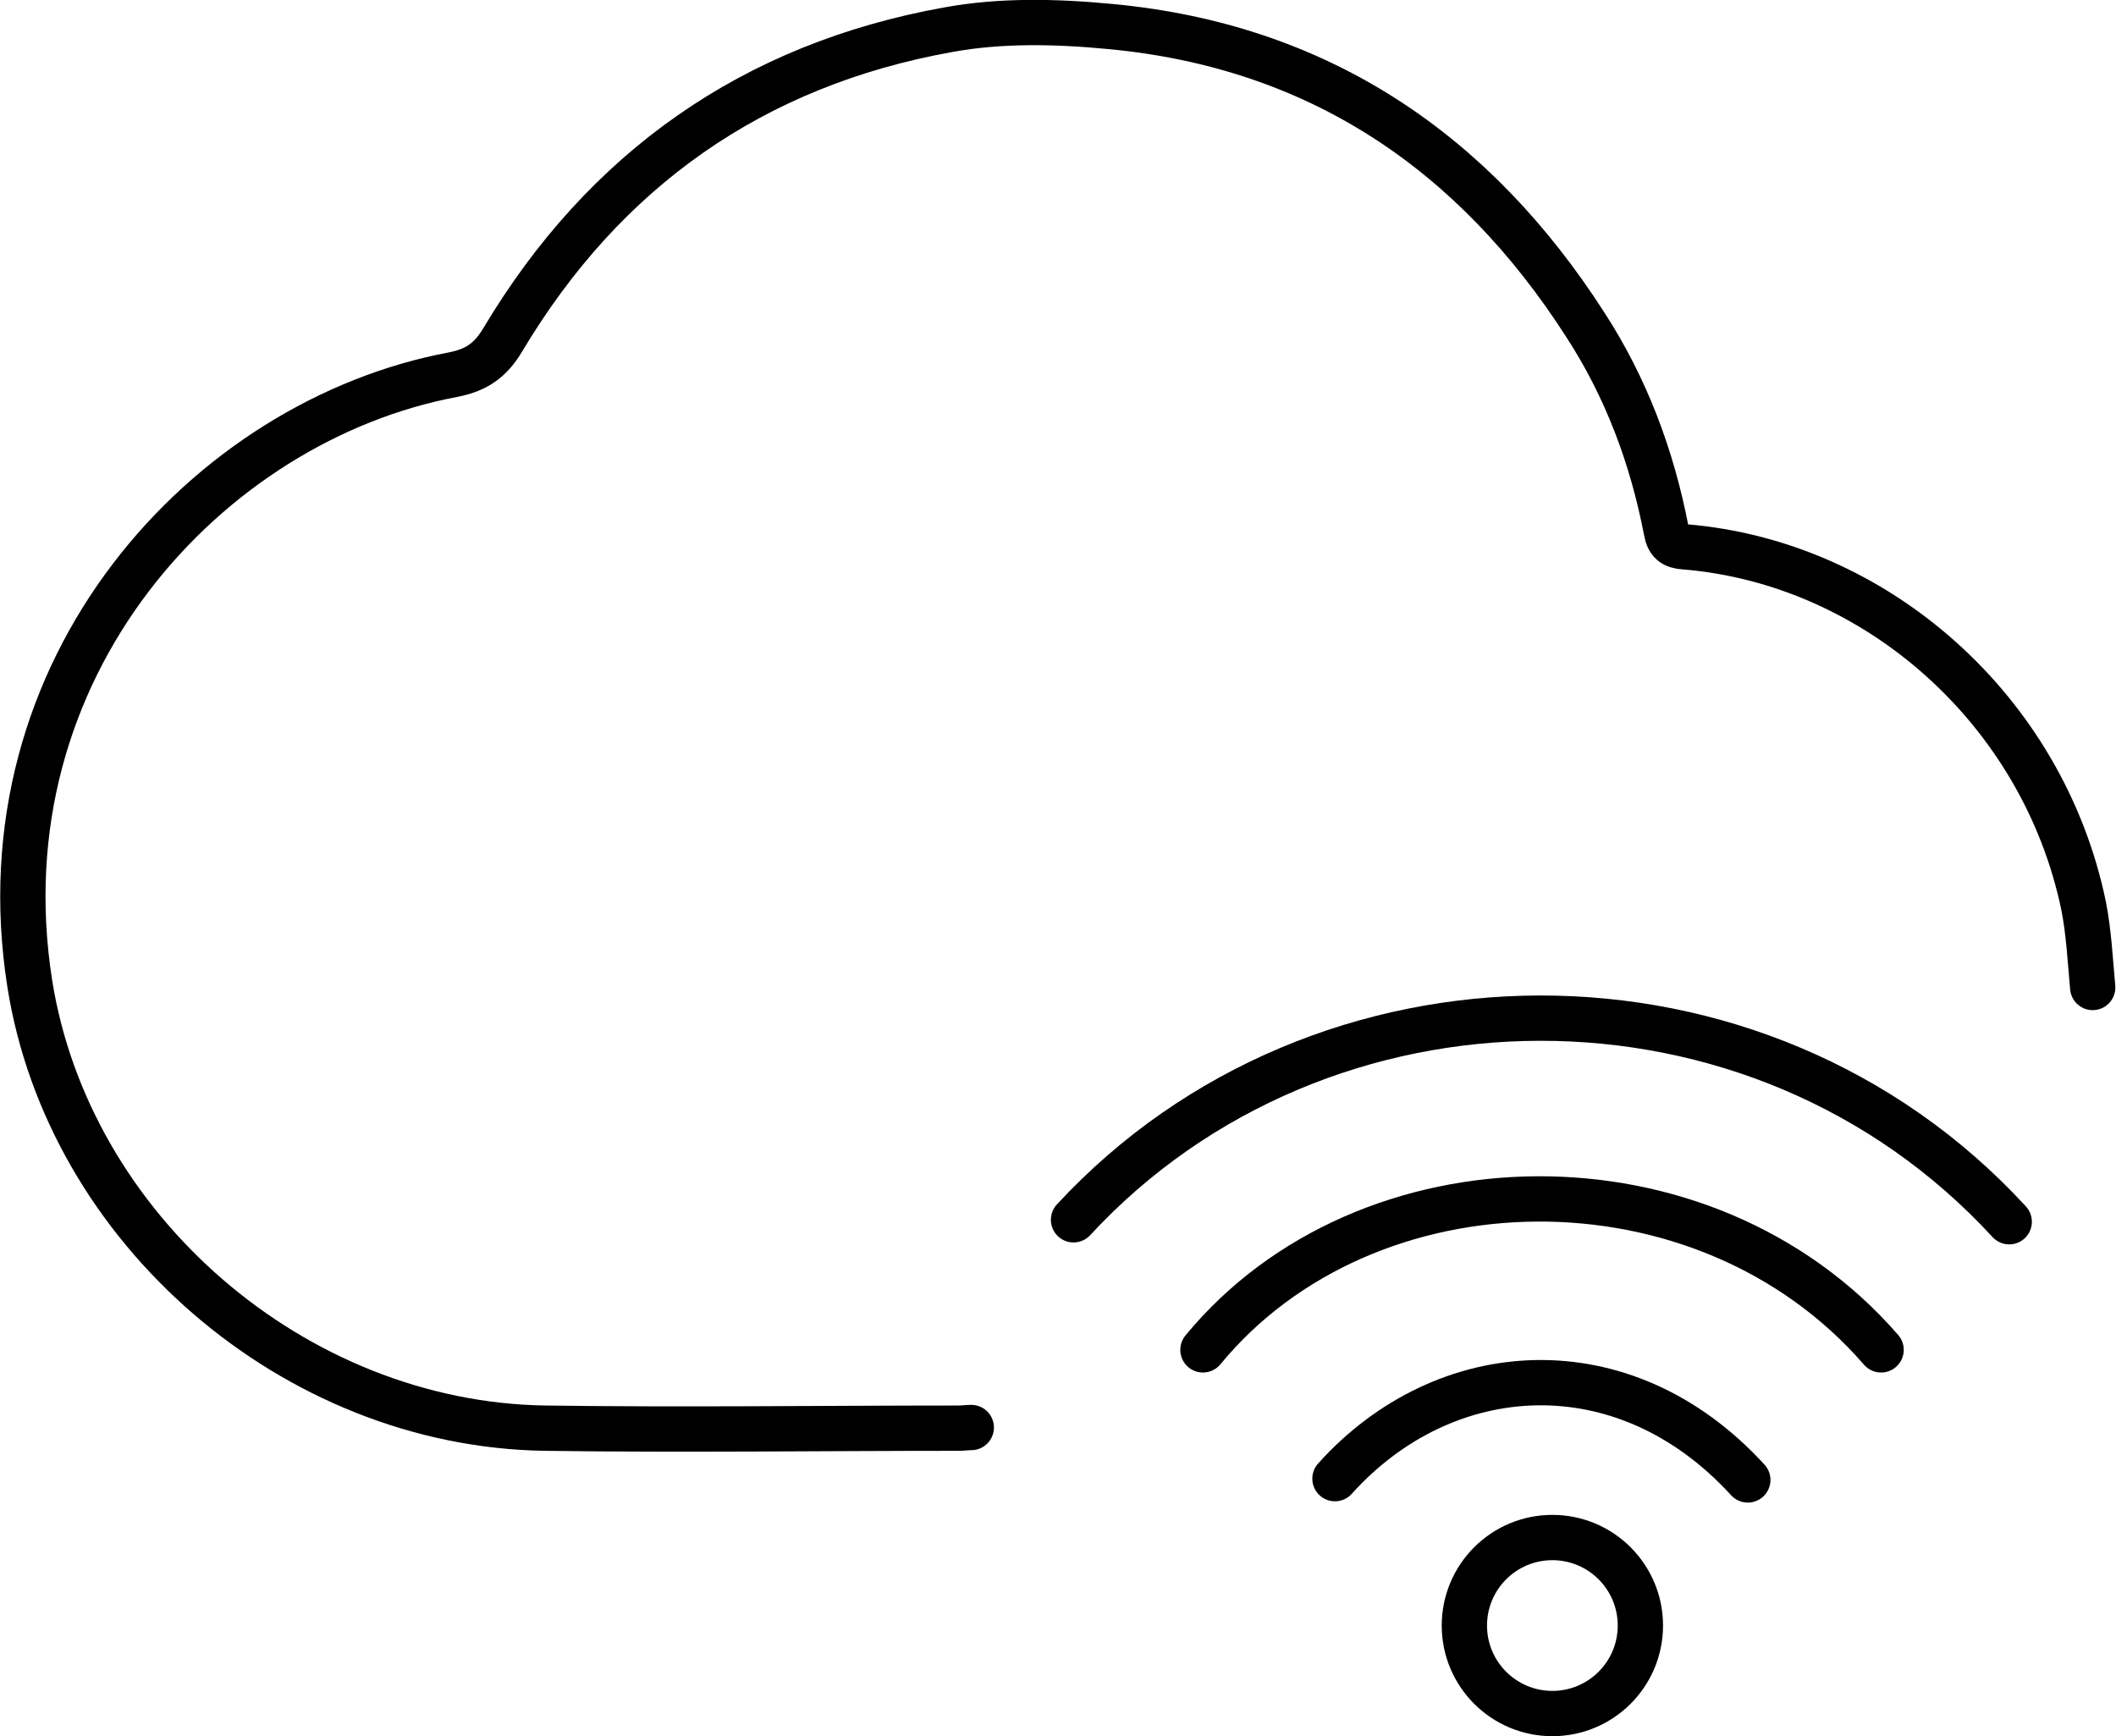 <?xml version="1.0" encoding="UTF-8"?>
<svg id="Layer_2" data-name="Layer 2" xmlns="http://www.w3.org/2000/svg" viewBox="0 0 32.7 26.83">
  <defs>
    <style>
      .cls-1 {
        fill: none;
        stroke: #000;
        stroke-linecap: round;
        stroke-miterlimit: 10;
        stroke-width: .7px;
      }
    </style>
  </defs>
  <g id="Layer_1-2" data-name="Layer 1">
    <g>
      <g>
        <path class="cls-1" d="M15.01,22.06c-.07,0-.13,.01-.18,.01-2.14,0-4.27,.03-6.41,0-3.88-.06-7.36-3.08-7.96-6.87C-.31,10.31,3.21,6.5,7,5.79c.36-.07,.58-.22,.77-.54C9.34,2.62,11.64,1,14.65,.46c.81-.15,1.68-.13,2.51-.05,3.21,.3,5.62,1.93,7.34,4.61,.63,.97,1.03,2.04,1.25,3.18,.03,.18,.11,.24,.28,.25,2.95,.24,5.54,2.51,6.17,5.55,.08,.41,.1,.82,.14,1.26"/>
        <path class="cls-1" d="M16.59,18.85c3.82-4.13,10.58-4.19,14.46,.03"/>
        <path class="cls-1" d="M18.59,20.86c2.52-3.06,7.74-3.16,10.48,0"/>
        <path class="cls-1" d="M20.63,22.85c1.69-1.88,4.46-2.08,6.38,.02"/>
      </g>
      <circle class="cls-1" cx="23.99" cy="25.12" r="1.36"/>
    </g>
  </g>
</svg>
